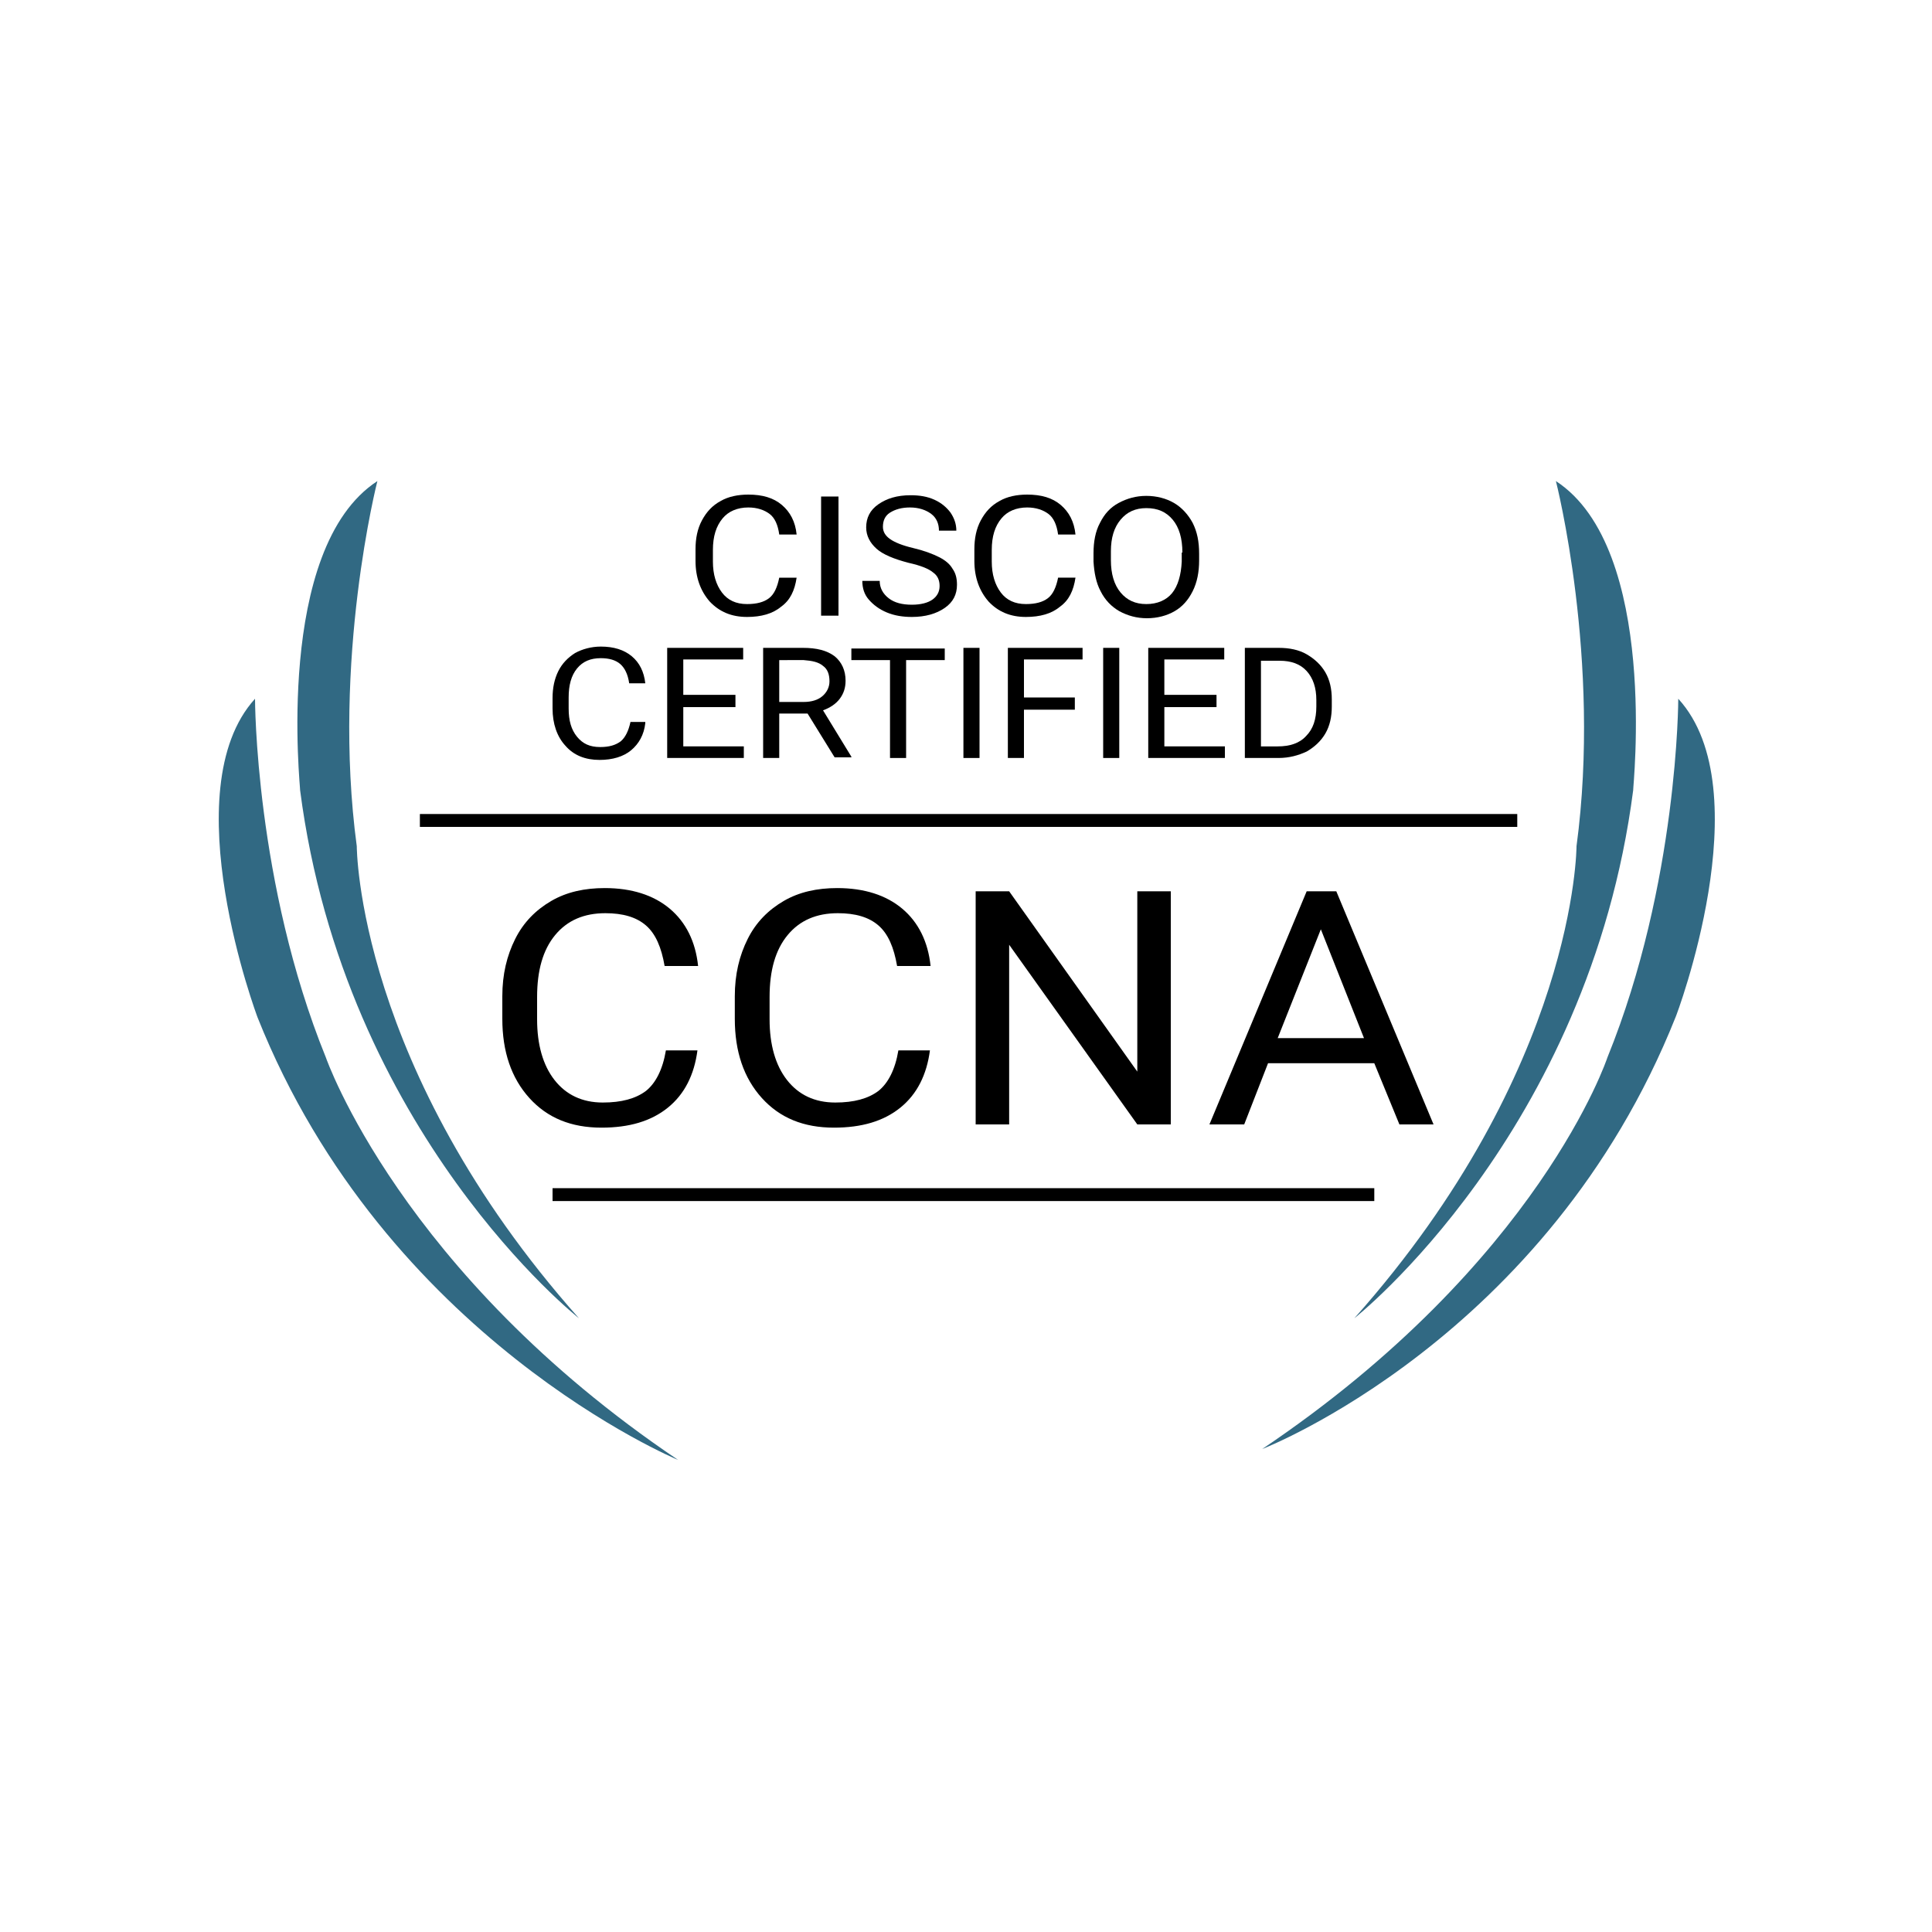 <?xml version="1.0" encoding="utf-8"?>
<!-- Generator: Adobe Illustrator 25.0.1, SVG Export Plug-In . SVG Version: 6.00 Build 0)  -->
<svg version="1.1" id="Layer_1" xmlns="http://www.w3.org/2000/svg" xmlns:xlink="http://www.w3.org/1999/xlink" x="0px" y="0px"
	 viewBox="0 0 300 300" style="enable-background:new 0 0 300 300;" xml:space="preserve">
<style type="text/css">
	.st0{enable-background:new    ;}
	.st1{fill:none;stroke:#000000;stroke-width:2;stroke-miterlimit:10;}
	.st2{fill:#316983;}
</style>
<g>
	<g class="st0">
		<path d="M123.7,89.7c-0.3,2-1,3.5-2.4,4.5c-1.3,1.1-3.1,1.6-5.3,1.6c-2.4,0-4.3-0.8-5.8-2.4c-1.4-1.6-2.2-3.7-2.2-6.3v-1.8
			c0-1.7,0.3-3.2,1-4.5c0.7-1.3,1.6-2.3,2.9-3c1.2-0.7,2.7-1,4.3-1c2.2,0,3.9,0.5,5.2,1.6c1.3,1.1,2.1,2.6,2.3,4.6H121
			c-0.2-1.5-0.7-2.6-1.5-3.2s-1.9-1-3.3-1c-1.7,0-3.1,0.6-4,1.7c-1,1.2-1.5,2.8-1.5,4.9v1.8c0,2,0.5,3.6,1.4,4.8
			c0.9,1.2,2.2,1.8,3.9,1.8c1.5,0,2.6-0.3,3.4-0.9c0.8-0.6,1.3-1.7,1.6-3.2H123.7z"/>
		<path d="M130.2,95.6h-2.7V77.1h2.7V95.6z"/>
		<path d="M141.1,87.4c-2.3-0.6-4-1.3-5-2.2c-1-0.9-1.6-2-1.6-3.3c0-1.5,0.6-2.7,1.9-3.6s2.9-1.4,5-1.4c1.4,0,2.6,0.2,3.7,0.7
			c1.1,0.5,1.9,1.2,2.5,2c0.6,0.9,0.9,1.8,0.9,2.8h-2.7c0-1.1-0.4-2-1.2-2.6s-1.9-1-3.3-1c-1.3,0-2.3,0.3-3.1,0.8s-1.1,1.3-1.1,2.2
			c0,0.8,0.4,1.4,1.1,1.9s1.9,1,3.6,1.4c1.7,0.4,3,0.9,4,1.4s1.7,1.1,2.1,1.8c0.5,0.7,0.7,1.5,0.7,2.5c0,1.5-0.6,2.7-1.9,3.6
			s-3,1.4-5.1,1.4c-1.4,0-2.7-0.2-3.9-0.7c-1.2-0.5-2.1-1.2-2.8-2c-0.7-0.8-1-1.8-1-2.9h2.7c0,1.1,0.5,2,1.4,2.7s2.1,1,3.6,1
			c1.4,0,2.5-0.3,3.2-0.8s1.1-1.2,1.1-2.1s-0.3-1.6-1-2.1C144.2,88.3,142.9,87.8,141.1,87.4z"/>
		<path d="M167,89.7c-0.3,2-1,3.5-2.4,4.5c-1.3,1.1-3.1,1.6-5.3,1.6c-2.4,0-4.3-0.8-5.8-2.4c-1.4-1.6-2.2-3.7-2.2-6.3v-1.8
			c0-1.7,0.3-3.2,1-4.5c0.7-1.3,1.6-2.3,2.9-3c1.2-0.7,2.7-1,4.3-1c2.2,0,3.9,0.5,5.2,1.6c1.3,1.1,2.1,2.6,2.3,4.6h-2.7
			c-0.2-1.5-0.7-2.6-1.5-3.2s-1.9-1-3.3-1c-1.7,0-3.1,0.6-4,1.7c-1,1.2-1.5,2.8-1.5,4.9v1.8c0,2,0.5,3.6,1.4,4.8
			c0.9,1.2,2.2,1.8,3.9,1.8c1.5,0,2.6-0.3,3.4-0.9c0.8-0.6,1.3-1.7,1.6-3.2H167z"/>
		<path d="M186.2,87c0,1.8-0.3,3.4-1,4.8c-0.7,1.4-1.6,2.4-2.8,3.1c-1.2,0.7-2.7,1.1-4.3,1.1c-1.6,0-3-0.4-4.3-1.1
			c-1.2-0.7-2.2-1.7-2.9-3.1c-0.7-1.3-1-2.9-1.1-4.6v-1.3c0-1.8,0.3-3.4,1-4.7c0.7-1.4,1.6-2.4,2.9-3.1s2.7-1.1,4.3-1.1
			c1.6,0,3.1,0.4,4.3,1.1s2.2,1.8,2.9,3.1c0.7,1.4,1,2.9,1,4.8V87z M183.6,85.8c0-2.2-0.5-3.9-1.5-5.1s-2.3-1.8-4.1-1.8
			c-1.7,0-3,0.6-4,1.8s-1.5,2.8-1.5,4.9V87c0,2.1,0.5,3.8,1.5,5c1,1.2,2.3,1.8,4,1.8c1.7,0,3.1-0.6,4-1.7c0.9-1.1,1.4-2.8,1.5-4.9
			V85.8z"/>
	</g>
	<g class="st0">
		<path d="M100.2,112.3c-0.2,1.8-1,3.2-2.2,4.2c-1.2,1-2.9,1.5-4.9,1.5c-2.2,0-4-0.7-5.3-2.2c-1.3-1.4-2-3.4-2-5.8v-1.6
			c0-1.6,0.3-3,0.9-4.2c0.6-1.2,1.5-2.1,2.6-2.8c1.1-0.6,2.5-1,4-1c2,0,3.6,0.5,4.8,1.5c1.2,1,1.9,2.4,2.1,4.2h-2.5
			c-0.2-1.4-0.7-2.4-1.4-3s-1.7-0.9-3-0.9c-1.6,0-2.8,0.5-3.7,1.6c-0.9,1.1-1.3,2.6-1.3,4.5v1.7c0,1.9,0.4,3.3,1.3,4.4
			s2,1.6,3.6,1.6c1.4,0,2.4-0.3,3.2-0.9c0.7-0.6,1.2-1.6,1.5-3H100.2z"/>
		<path d="M114.2,109.8h-8.1v6.1h9.4v1.8h-11.9v-17.1h11.8v1.8h-9.3v5.5h8.1V109.8z"/>
		<path d="M125.4,110.8H121v6.9h-2.5v-17.1h6.2c2.1,0,3.7,0.4,4.9,1.3c1.1,0.9,1.7,2.2,1.7,3.8c0,1.1-0.3,2-0.9,2.8
			c-0.6,0.8-1.5,1.4-2.6,1.8l4.4,7.2v0.1h-2.6L125.4,110.8z M121,109h3.8c1.2,0,2.2-0.3,2.9-0.9c0.7-0.6,1.1-1.4,1.1-2.3
			c0-1.1-0.3-1.9-1-2.4c-0.7-0.6-1.7-0.8-3-0.9H121V109z"/>
		<path d="M146.7,102.5h-6v15.2h-2.5v-15.2h-6v-1.8h14.5V102.5z"/>
		<path d="M152.1,117.7h-2.5v-17.1h2.5V117.7z"/>
		<path d="M166.9,110.2h-7.9v7.5h-2.5v-17.1h11.6v1.8h-9.1v5.9h7.9V110.2z"/>
		<path d="M173.8,117.7h-2.5v-17.1h2.5V117.7z"/>
		<path d="M188.9,109.8h-8.1v6.1h9.4v1.8h-11.9v-17.1h11.8v1.8h-9.3v5.5h8.1V109.8z"/>
		<path d="M193.3,117.7v-17.1h5.3c1.6,0,3.1,0.3,4.3,1c1.2,0.7,2.2,1.6,2.9,2.8c0.7,1.2,1,2.6,1,4.2v1.1c0,1.6-0.3,3-1,4.2
			c-0.7,1.2-1.7,2.1-2.9,2.8c-1.3,0.6-2.7,1-4.4,1H193.3z M195.8,102.5v13.4h2.6c1.9,0,3.4-0.5,4.4-1.6c1.1-1.1,1.6-2.6,1.6-4.6v-1
			c0-1.9-0.5-3.4-1.5-4.5c-1-1.1-2.4-1.6-4.2-1.6H195.8z"/>
	</g>
	<g class="st0">
		<path d="M108.3,163.1c-0.5,3.8-2,6.8-4.6,8.9c-2.6,2.1-6,3.1-10.3,3.1c-4.7,0-8.4-1.5-11.2-4.6c-2.8-3.1-4.2-7.2-4.2-12.3v-3.5
			c0-3.4,0.7-6.3,2-8.9c1.3-2.6,3.2-4.5,5.6-5.9c2.4-1.4,5.2-2,8.3-2c4.2,0,7.6,1.1,10.1,3.2c2.5,2.1,4,5.1,4.4,8.9h-5.2
			c-0.5-2.9-1.4-5-2.9-6.3c-1.5-1.3-3.6-1.9-6.3-1.9c-3.3,0-5.9,1.1-7.8,3.4c-1.9,2.3-2.8,5.5-2.8,9.6v3.5c0,3.9,0.9,7.1,2.7,9.4
			c1.8,2.3,4.3,3.5,7.5,3.5c2.9,0,5.1-0.6,6.7-1.8c1.5-1.2,2.6-3.3,3.1-6.3H108.3z"/>
		<path d="M144.4,163.1c-0.5,3.8-2,6.8-4.6,8.9c-2.6,2.1-6,3.1-10.3,3.1c-4.7,0-8.4-1.5-11.2-4.6c-2.8-3.1-4.2-7.2-4.2-12.3v-3.5
			c0-3.4,0.7-6.3,2-8.9c1.3-2.6,3.2-4.5,5.6-5.9c2.4-1.4,5.2-2,8.3-2c4.2,0,7.6,1.1,10.1,3.2c2.5,2.1,4,5.1,4.4,8.9h-5.2
			c-0.5-2.9-1.4-5-2.9-6.3c-1.5-1.3-3.6-1.9-6.3-1.9c-3.3,0-5.9,1.1-7.8,3.4c-1.9,2.3-2.8,5.5-2.8,9.6v3.5c0,3.9,0.9,7.1,2.7,9.4
			c1.8,2.3,4.3,3.5,7.5,3.5c2.9,0,5.1-0.6,6.7-1.8c1.5-1.2,2.6-3.3,3.1-6.3H144.4z"/>
		<path d="M181.8,174.6h-5.2l-19.9-27.9v27.9h-5.2v-36.2h5.2l19.9,28v-28h5.2V174.6z"/>
		<path d="M213.4,165.1h-16.5l-3.7,9.5h-5.4l15.1-36.2h4.6l15.1,36.2h-5.3L213.4,165.1z M198.4,161.2h13.4l-6.7-16.9L198.4,161.2z"
			/>
	</g>
	<line class="st1" x1="65.2" y1="127.4" x2="235.6" y2="127.4"/>
	<line class="st1" x1="85.8" y1="185.5" x2="213.4" y2="185.5"/>
	<path class="st2" d="M58.6,74.7c0,0-7.1,27.7-3.2,56.7c0,0,0,34.5,34.5,73.3c0,0-36.4-28.7-43.3-82C46.7,122.7,42.5,85.2,58.6,74.7
		z"/>
	<path class="st2" d="M39.6,108.5c0,0,0,28.6,11,55.7c0,0,11.6,33.5,54.7,62.5c0,0-45.4-18.8-65.3-68.7
		C40,158,26.7,122.7,39.6,108.5z"/>
	<path class="st2" d="M241.6,74.7c0,0,7.1,27.7,3.2,56.7c0,0,0,34.5-34.5,73.3c0,0,36.4-28.7,43.3-82
		C253.5,122.7,257.7,85.2,241.6,74.7z"/>
	<path class="st2" d="M260.6,108.5c0,0,0,28.6-11,55.7c0,0-10.5,31.8-53.6,60.8c0,0,44.3-17.1,64.2-67.1
		C260.2,158,273.6,122.7,260.6,108.5z"/>
</g>
</svg>
